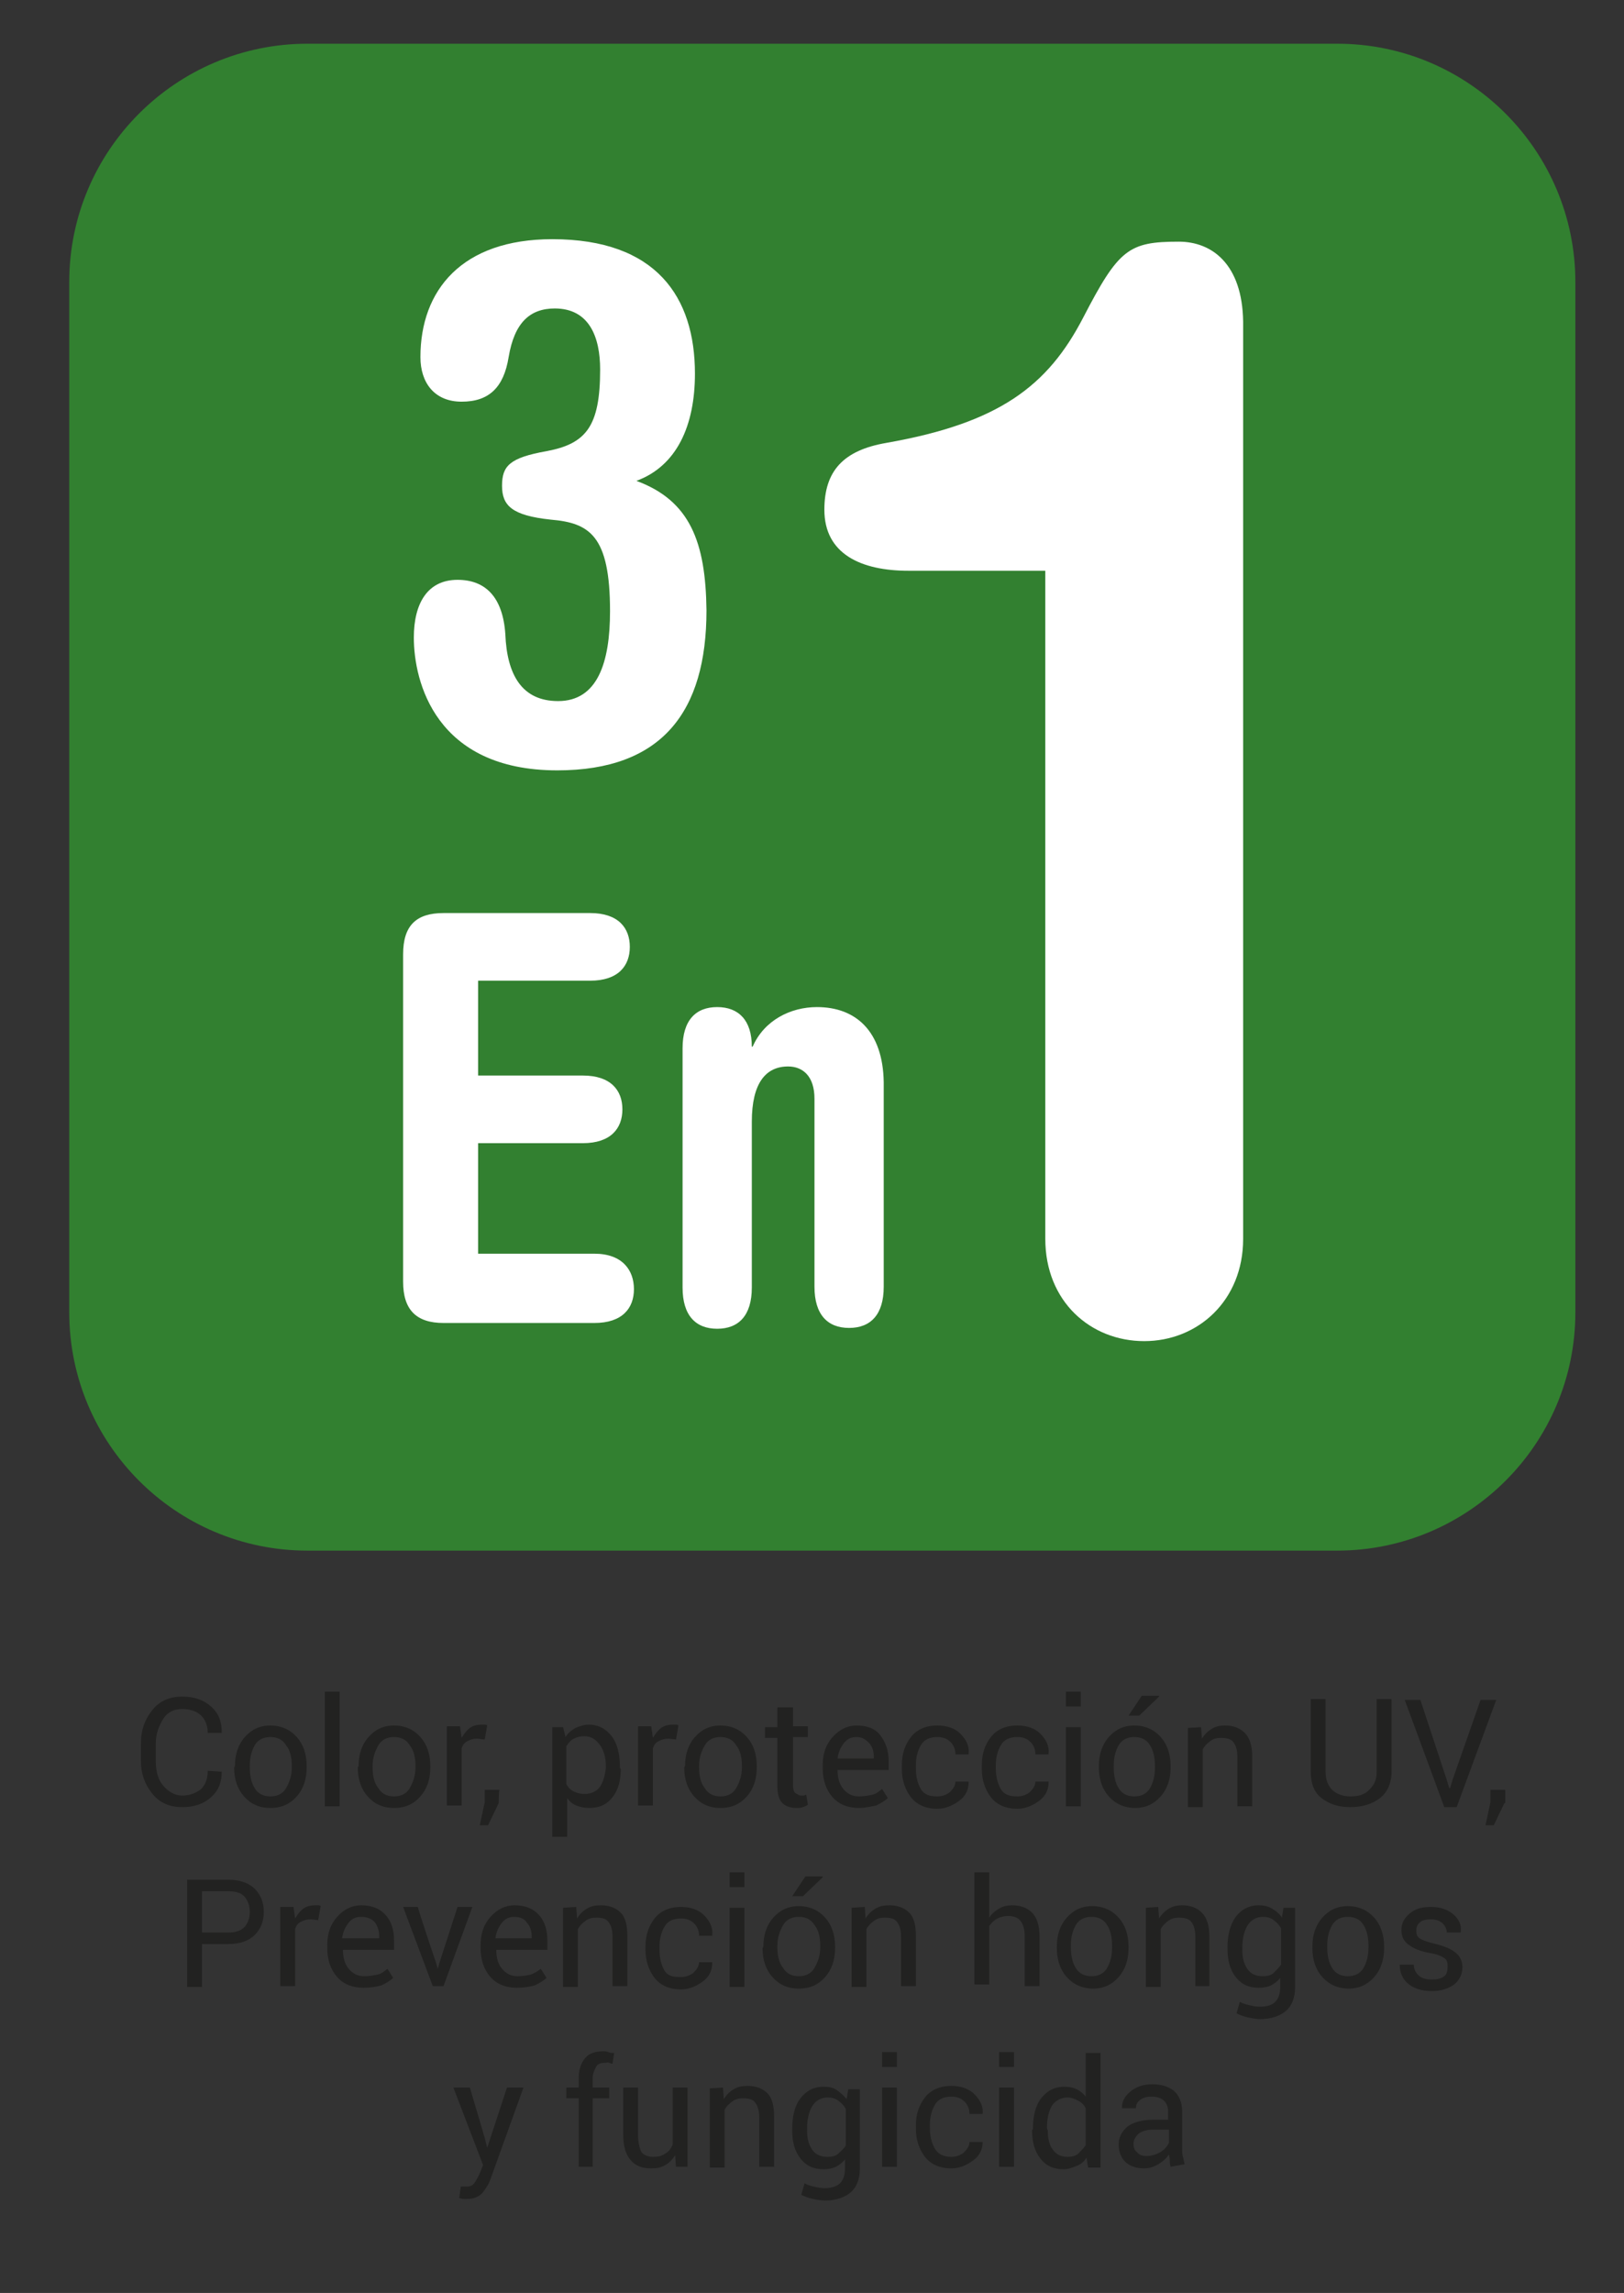 <svg xmlns="http://www.w3.org/2000/svg" xmlns:xlink="http://www.w3.org/1999/xlink" id="Capa_1" x="0px" y="0px" viewBox="0 0 197 278" style="enable-background:new 0 0 197 278;" xml:space="preserve"><rect x="0" y="0" width="197" height="278" fill="#333333" stroke="none"/><style type="text/css">	.st0{fill:#222221;}	.st1{fill:#328030;}	.st2{fill:#FFFFFF;}</style><g>	<path class="st0" d="M26.9,214.8L26.9,214.8c0,1.3-0.4,2.3-1.3,3.1s-2,1.2-3.5,1.2s-2.7-0.5-3.6-1.6s-1.4-2.4-1.4-3.9v-2.3  c0-1.6,0.5-2.9,1.4-4s2.1-1.6,3.6-1.6s2.6,0.4,3.5,1.2s1.3,1.8,1.3,3.1v0.1h-1.7c0-0.9-0.3-1.6-0.8-2.1s-1.3-0.8-2.3-0.8  s-1.8,0.4-2.3,1.2s-0.9,1.8-0.9,2.9v2.3c0,1.2,0.3,2.2,0.9,2.9s1.4,1.2,2.3,1.2s1.7-0.3,2.3-0.8c0.5-0.5,0.8-1.2,0.8-2.2  L26.9,214.8L26.9,214.8z"></path>	<path class="st0" d="M28.5,214.1c0-1.4,0.4-2.6,1.2-3.5s1.8-1.4,3.1-1.4s2.4,0.5,3.2,1.4s1.2,2.1,1.2,3.5v0.2  c0,1.4-0.4,2.6-1.2,3.5s-1.8,1.4-3.2,1.4s-2.4-0.5-3.2-1.4c-0.8-0.9-1.2-2.1-1.2-3.5L28.5,214.1L28.5,214.1z M30.3,214.3  c0,1,0.2,1.9,0.6,2.5c0.4,0.7,1.1,1,1.9,1s1.5-0.3,1.9-1s0.7-1.5,0.7-2.5v-0.2c0-1-0.2-1.9-0.7-2.5c-0.4-0.7-1.1-1-1.9-1  s-1.5,0.3-1.9,1s-0.6,1.5-0.6,2.5V214.3z"></path>	<path class="st0" d="M41.2,219h-1.8v-13.9h1.8V219z"></path>	<path class="st0" d="M43.5,214.1c0-1.4,0.4-2.6,1.2-3.5s1.8-1.4,3.1-1.4s2.4,0.5,3.2,1.4s1.2,2.1,1.2,3.5v0.2  c0,1.4-0.4,2.6-1.2,3.5s-1.8,1.4-3.2,1.4s-2.4-0.5-3.2-1.4s-1.2-2.1-1.2-3.5L43.5,214.1L43.5,214.1z M45.2,214.3  c0,1,0.2,1.9,0.7,2.5c0.4,0.7,1.1,1,1.9,1s1.5-0.3,1.9-1s0.7-1.5,0.7-2.5v-0.2c0-1-0.2-1.9-0.7-2.5c-0.4-0.7-1.1-1-1.9-1  s-1.5,0.3-1.9,1s-0.7,1.5-0.7,2.5V214.3z"></path>	<path class="st0" d="M58.8,210.9l-0.9-0.1c-0.5,0-0.8,0.1-1.2,0.3s-0.6,0.5-0.7,0.9v6.9h-1.8v-9.6h1.6l0.2,1.4  c0.3-0.5,0.6-0.9,1-1.2s0.9-0.4,1.4-0.4c0.1,0,0.3,0,0.4,0c0.1,0,0.2,0,0.3,0.1L58.8,210.9L58.8,210.9z"></path>	<path class="st0" d="M60.5,218.6l-1.3,2.7h-1l0.6-2.8V217h1.8C60.5,217,60.5,218.6,60.5,218.6z"></path>	<path class="st0" d="M75.3,214.5c0,1.4-0.3,2.5-1,3.4s-1.6,1.3-2.8,1.3c-0.6,0-1.1-0.1-1.6-0.3s-0.8-0.5-1.1-0.9v4.7H67v-13.3h1.3  l0.3,1.2c0.3-0.5,0.7-0.8,1.2-1.1c0.5-0.2,1-0.4,1.6-0.4c1.2,0,2.1,0.5,2.8,1.4c0.7,0.9,1,2.2,1,3.8L75.3,214.5L75.3,214.5z   M73.5,214.3c0-1.1-0.2-2-0.7-2.7s-1.1-1.1-1.9-1.1c-0.5,0-0.9,0.1-1.3,0.3s-0.6,0.5-0.9,0.9v4.6c0.2,0.4,0.5,0.7,0.9,0.9  s0.8,0.3,1.3,0.3c0.8,0,1.5-0.3,1.9-0.9S73.4,215.2,73.5,214.3L73.5,214.3L73.5,214.3z"></path>	<path class="st0" d="M82,210.9l-0.9-0.1c-0.5,0-0.8,0.1-1.2,0.3s-0.6,0.5-0.7,0.9v6.9h-1.8v-9.6H79l0.2,1.4c0.3-0.5,0.6-0.9,1-1.2  s0.9-0.4,1.4-0.4c0.1,0,0.3,0,0.4,0s0.2,0,0.3,0.1L82,210.9L82,210.9z"></path>	<path class="st0" d="M83.1,214.1c0-1.4,0.4-2.6,1.2-3.5c0.8-0.9,1.8-1.4,3.1-1.4s2.4,0.5,3.2,1.4c0.8,0.9,1.2,2.1,1.2,3.5v0.2  c0,1.4-0.4,2.6-1.2,3.5c-0.8,0.9-1.8,1.4-3.2,1.4s-2.4-0.5-3.2-1.4c-0.8-0.9-1.2-2.1-1.2-3.5L83.1,214.1L83.1,214.1z M84.8,214.3  c0,1,0.2,1.9,0.7,2.5c0.4,0.7,1.1,1,1.9,1s1.5-0.3,1.9-1s0.7-1.5,0.7-2.5v-0.2c0-1-0.2-1.9-0.7-2.5c-0.4-0.7-1.1-1-1.9-1  s-1.5,0.3-1.9,1s-0.7,1.5-0.7,2.5V214.3z"></path>	<path class="st0" d="M96.2,207v2.3H98v1.3h-1.8v5.9c0,0.4,0.1,0.8,0.3,0.9s0.4,0.3,0.7,0.3c0.1,0,0.2,0,0.3,0  c0.1,0,0.2-0.1,0.3-0.1l0.2,1.2c-0.1,0.1-0.3,0.2-0.6,0.3s-0.5,0.1-0.8,0.1c-0.7,0-1.3-0.2-1.7-0.6s-0.6-1.1-0.6-2v-5.9h-1.5v-1.3  h1.5V207H96.2L96.2,207z"></path>	<path class="st0" d="M104.2,219.2c-1.3,0-2.4-0.4-3.2-1.3c-0.8-0.9-1.2-2.1-1.2-3.5V214c0-1.4,0.4-2.5,1.2-3.4  c0.8-0.9,1.8-1.4,2.9-1.4c1.3,0,2.3,0.4,2.9,1.2s1,1.8,1,3.1v1.1h-6.2l0,0c0,0.9,0.2,1.7,0.7,2.3s1.1,0.9,1.9,0.9  c0.6,0,1.1-0.1,1.6-0.2s0.8-0.4,1.2-0.7l0.7,1.1c-0.3,0.3-0.8,0.6-1.4,0.9C105.7,219,105,219.2,104.2,219.2L104.2,219.2z   M103.9,210.6c-0.6,0-1.1,0.2-1.5,0.7s-0.7,1.1-0.8,1.9l0,0h4.4V213c0-0.7-0.2-1.3-0.6-1.7S104.6,210.6,103.9,210.6z"></path>	<path class="st0" d="M113.7,217.8c0.6,0,1.1-0.2,1.5-0.5c0.4-0.4,0.7-0.8,0.7-1.3h1.6v0.1c0,0.8-0.3,1.6-1.1,2.2  c-0.8,0.6-1.7,1-2.7,1c-1.4,0-2.5-0.5-3.2-1.4s-1.1-2.1-1.1-3.4V214c0-1.4,0.4-2.5,1.1-3.4s1.8-1.4,3.2-1.4c1.1,0,2.1,0.3,2.8,1  c0.7,0.7,1.1,1.5,1,2.4v0.1h-1.6c0-0.6-0.2-1.1-0.6-1.5s-0.9-0.6-1.6-0.6c-0.9,0-1.6,0.3-2,1s-0.6,1.5-0.6,2.4v0.4  c0,1,0.2,1.8,0.6,2.5S112.8,217.8,113.7,217.8L113.7,217.8z"></path>	<path class="st0" d="M123.4,217.8c0.6,0,1.1-0.2,1.5-0.5c0.4-0.4,0.7-0.8,0.7-1.3h1.6v0.1c0,0.8-0.3,1.6-1.1,2.2  c-0.8,0.6-1.7,1-2.7,1c-1.4,0-2.5-0.5-3.2-1.4s-1.1-2.1-1.1-3.4V214c0-1.4,0.4-2.5,1.1-3.4s1.8-1.4,3.2-1.4c1.1,0,2.1,0.3,2.8,1  c0.7,0.7,1.1,1.5,1,2.4v0.1h-1.6c0-0.6-0.2-1.1-0.6-1.5s-0.9-0.6-1.6-0.6c-0.9,0-1.6,0.3-2,1s-0.6,1.5-0.6,2.4v0.4  c0,1,0.2,1.8,0.6,2.5S122.5,217.8,123.4,217.8L123.4,217.8z"></path>	<path class="st0" d="M131.1,206.9h-1.8v-1.8h1.8V206.9z M131.1,219h-1.8v-9.6h1.8V219z"></path>	<path class="st0" d="M133.3,214.1c0-1.4,0.4-2.6,1.2-3.5s1.8-1.4,3.1-1.4s2.4,0.5,3.2,1.4s1.2,2.1,1.2,3.5v0.2  c0,1.4-0.4,2.6-1.2,3.5s-1.8,1.4-3.1,1.4s-2.4-0.5-3.2-1.4s-1.2-2.1-1.2-3.5V214.1L133.3,214.1z M135.1,214.3c0,1,0.2,1.9,0.6,2.5  c0.4,0.7,1.1,1,1.9,1s1.5-0.3,1.9-1s0.6-1.5,0.6-2.5v-0.2c0-1-0.2-1.9-0.6-2.5c-0.4-0.7-1.1-1-1.9-1s-1.5,0.3-1.9,1  s-0.6,1.5-0.6,2.5V214.3z M138.5,205.6h2.1v0.1l-2.4,2.3h-1.3L138.5,205.6L138.5,205.6z"></path>	<path class="st0" d="M145.7,209.4l0.1,1.4c0.3-0.5,0.7-0.9,1.2-1.2s1-0.4,1.6-0.4c1,0,1.8,0.3,2.4,0.9s0.9,1.6,0.9,2.8v6.1h-1.8v-6  c0-0.9-0.2-1.4-0.5-1.8s-0.9-0.5-1.5-0.5c-0.5,0-0.9,0.1-1.3,0.4s-0.7,0.6-0.9,1v7h-1.8v-9.6L145.7,209.4L145.7,209.4z"></path>	<path class="st0" d="M168.8,206v8.8c0,1.4-0.5,2.5-1.4,3.2s-2.1,1.1-3.6,1.1s-2.6-0.4-3.5-1.1s-1.3-1.8-1.3-3.2V206h1.8v8.8  c0,1,0.3,1.7,0.8,2.2s1.3,0.8,2.2,0.8c1,0,1.7-0.2,2.3-0.8s0.9-1.2,0.9-2.2V206H168.8L168.8,206z"></path>	<path class="st0" d="M175.5,215.8l0.3,1h0.1l0.3-1l3.4-9.7h1.9l-4.8,13h-1.5l-4.8-13h1.9L175.5,215.8L175.5,215.8z"></path>	<path class="st0" d="M182.5,218.6l-1.3,2.7h-1l0.6-2.8V217h1.8v1.6H182.5z"></path>	<path class="st0" d="M24.5,235.7v5.2h-1.8v-13h5c1.4,0,2.5,0.4,3.2,1.1s1.1,1.6,1.1,2.8s-0.4,2.1-1.1,2.8s-1.8,1.1-3.2,1.1  L24.5,235.7L24.5,235.7z M24.5,234.3h3.2c0.9,0,1.5-0.2,2-0.7c0.4-0.5,0.6-1.1,0.6-1.8s-0.2-1.3-0.6-1.8s-1.1-0.7-2-0.7h-3.2V234.3  L24.5,234.3z"></path>	<path class="st0" d="M38.6,232.8l-0.9-0.1c-0.5,0-0.8,0.1-1.2,0.3s-0.6,0.5-0.7,0.9v6.9H34v-9.6h1.6l0.2,1.4c0.3-0.5,0.6-0.9,1-1.2  s0.9-0.4,1.4-0.4c0.1,0,0.3,0,0.4,0c0.1,0,0.2,0,0.3,0.1L38.6,232.8L38.6,232.8z"></path>	<path class="st0" d="M44.1,241c-1.3,0-2.4-0.4-3.2-1.3s-1.2-2.1-1.2-3.5v-0.4c0-1.4,0.4-2.5,1.2-3.4s1.8-1.4,2.9-1.4  c1.3,0,2.3,0.4,3,1.2s1,1.8,1,3.1v1.1h-6.2l0,0c0,0.9,0.2,1.7,0.7,2.3s1.1,0.9,1.9,0.9c0.6,0,1.1-0.1,1.6-0.2s0.8-0.4,1.2-0.7  l0.7,1.1c-0.3,0.3-0.8,0.6-1.4,0.9C45.6,240.9,44.9,241,44.1,241L44.1,241z M43.8,232.4c-0.6,0-1.1,0.2-1.5,0.7s-0.7,1.1-0.8,1.9  l0,0H46v-0.2c0-0.7-0.2-1.3-0.5-1.7S44.6,232.4,43.8,232.4z"></path>	<path class="st0" d="M52.9,238l0.2,0.7l0,0l0.2-0.7l2.2-6.8h1.8l-3.5,9.6h-1.3l-3.6-9.6h1.8C50.6,231.2,52.9,238,52.9,238z"></path>	<path class="st0" d="M62.7,241c-1.3,0-2.4-0.4-3.2-1.3s-1.2-2.1-1.2-3.5v-0.4c0-1.4,0.4-2.5,1.2-3.4s1.8-1.4,2.9-1.4  c1.3,0,2.3,0.4,3,1.2s1,1.8,1,3.1v1.1h-6.2l0,0c0,0.9,0.2,1.7,0.7,2.3s1.1,0.9,1.9,0.9c0.6,0,1.1-0.1,1.6-0.2  c0.5-0.2,0.8-0.4,1.2-0.7l0.7,1.1c-0.3,0.3-0.8,0.6-1.4,0.9C64.2,240.9,63.5,241,62.7,241L62.7,241z M62.4,232.4  c-0.6,0-1.1,0.2-1.5,0.7s-0.7,1.1-0.8,1.9l0,0h4.4v-0.2c0-0.7-0.2-1.3-0.6-1.7C63.7,232.7,63.1,232.4,62.4,232.4z"></path>	<path class="st0" d="M69.9,231.2l0.1,1.4c0.3-0.5,0.7-0.9,1.2-1.2s1-0.4,1.7-0.4c1,0,1.8,0.3,2.4,0.9c0.6,0.6,0.8,1.6,0.8,2.8v6.1  h-1.8v-6c0-0.9-0.2-1.4-0.5-1.8s-0.8-0.5-1.5-0.5c-0.5,0-0.9,0.1-1.3,0.4s-0.7,0.6-0.9,1v7h-1.8v-9.6L69.9,231.2L69.9,231.2z"></path>	<path class="st0" d="M82.6,239.7c0.6,0,1.1-0.2,1.5-0.5c0.4-0.4,0.7-0.8,0.7-1.3h1.6v0.1c0,0.8-0.3,1.6-1.1,2.2  c-0.8,0.6-1.7,1-2.7,1c-1.4,0-2.5-0.5-3.2-1.4s-1.1-2.1-1.1-3.4V236c0-1.4,0.4-2.5,1.1-3.4s1.8-1.4,3.2-1.4c1.1,0,2.1,0.3,2.8,1  c0.7,0.7,1.1,1.5,1,2.4v0.1h-1.6c0-0.6-0.2-1.1-0.6-1.5s-0.9-0.6-1.6-0.6c-0.9,0-1.6,0.3-2,1S80,235.1,80,236v0.4  c0,1,0.2,1.8,0.6,2.5S81.7,239.7,82.6,239.7L82.6,239.7z"></path>	<path class="st0" d="M90.3,228.8h-1.8V227h1.8V228.8z M90.3,240.9h-1.8v-9.6h1.8V240.9z"></path>	<path class="st0" d="M92.6,236c0-1.4,0.4-2.6,1.2-3.5c0.8-0.9,1.8-1.4,3.1-1.4s2.4,0.5,3.2,1.4c0.8,0.9,1.2,2.1,1.2,3.5v0.2  c0,1.4-0.4,2.6-1.2,3.5c-0.8,0.9-1.8,1.4-3.2,1.4s-2.4-0.5-3.2-1.4c-0.8-0.9-1.2-2.1-1.2-3.5L92.6,236L92.6,236z M94.3,236.1  c0,1,0.2,1.9,0.7,2.5c0.4,0.7,1.1,1,1.9,1s1.5-0.3,1.9-1s0.7-1.5,0.7-2.5v-0.2c0-1-0.2-1.9-0.7-2.5c-0.4-0.7-1.1-1-1.9-1  s-1.5,0.3-1.9,1s-0.7,1.5-0.7,2.5V236.1z M97.7,227.5h2.1v0.1l-2.4,2.3h-1.3L97.7,227.5L97.7,227.5z"></path>	<path class="st0" d="M104.9,231.2l0.1,1.4c0.3-0.5,0.7-0.9,1.2-1.2s1-0.4,1.7-0.4c1,0,1.8,0.3,2.4,0.9c0.6,0.6,0.8,1.6,0.8,2.8v6.1  h-1.8v-6c0-0.9-0.2-1.4-0.5-1.8s-0.8-0.5-1.5-0.5c-0.5,0-0.9,0.1-1.3,0.4s-0.7,0.6-0.9,1v7h-1.8v-9.6L104.9,231.2L104.9,231.2z"></path>	<path class="st0" d="M120,232.5c0.3-0.5,0.7-0.8,1.2-1.1s1-0.4,1.6-0.4c1,0,1.8,0.3,2.4,0.9s0.9,1.6,0.9,2.9v6h-1.8v-6.1  c0-0.8-0.2-1.4-0.5-1.8c-0.3-0.4-0.8-0.6-1.5-0.6c-0.5,0-0.9,0.1-1.3,0.3s-0.7,0.5-1,0.9v7.1h-1.8V227h1.8L120,232.5L120,232.5z"></path>	<path class="st0" d="M128.2,236c0-1.4,0.4-2.6,1.2-3.5s1.8-1.4,3.1-1.4s2.4,0.5,3.2,1.4s1.2,2.1,1.2,3.5v0.2c0,1.4-0.4,2.6-1.2,3.5  s-1.8,1.4-3.1,1.4s-2.4-0.5-3.2-1.4s-1.2-2.1-1.2-3.5V236L128.2,236z M129.9,236.1c0,1,0.2,1.9,0.6,2.5c0.4,0.7,1.1,1,1.9,1  s1.5-0.3,1.9-1s0.6-1.5,0.6-2.5v-0.2c0-1-0.2-1.9-0.6-2.5c-0.4-0.7-1.1-1-1.9-1s-1.5,0.3-1.9,1s-0.6,1.5-0.6,2.5V236.1z"></path>	<path class="st0" d="M140.5,231.2l0.1,1.4c0.3-0.5,0.7-0.9,1.2-1.2s1-0.4,1.6-0.4c1,0,1.8,0.3,2.4,0.9s0.9,1.6,0.9,2.8v6.1H145v-6  c0-0.9-0.2-1.4-0.5-1.8s-0.9-0.5-1.5-0.5c-0.5,0-0.9,0.1-1.3,0.4s-0.7,0.6-0.9,1v7H139v-9.6L140.5,231.2L140.5,231.2z"></path>	<path class="st0" d="M148.9,236.2c0-1.6,0.3-2.8,1-3.8c0.7-0.9,1.6-1.4,2.8-1.4c0.6,0,1.1,0.1,1.6,0.4s0.9,0.6,1.2,1.1l0.2-1.2h1.4  v9.7c0,1.2-0.4,2.2-1.1,2.8s-1.8,1-3.1,1c-0.5,0-1-0.1-1.5-0.2s-1-0.3-1.4-0.5l0.4-1.4c0.3,0.2,0.7,0.3,1.1,0.4  c0.4,0.1,0.9,0.2,1.3,0.2c0.9,0,1.5-0.2,1.9-0.6c0.4-0.4,0.6-1,0.6-1.8v-1.1c-0.3,0.4-0.7,0.7-1.1,0.9s-0.9,0.3-1.5,0.3  c-1.2,0-2.1-0.4-2.8-1.3S148.9,237.7,148.9,236.2L148.9,236.2L148.9,236.2z M150.7,236.4c0,1,0.2,1.7,0.6,2.3s1,0.9,1.9,0.9  c0.5,0,1-0.1,1.3-0.4s0.6-0.6,0.9-1v-4.4c-0.2-0.4-0.5-0.7-0.9-1s-0.8-0.4-1.3-0.4c-0.8,0-1.5,0.4-1.9,1.1s-0.6,1.6-0.6,2.7V236.4  L150.7,236.4z"></path>	<path class="st0" d="M159.2,236c0-1.4,0.4-2.6,1.2-3.5s1.8-1.4,3.1-1.4s2.4,0.5,3.2,1.4s1.2,2.1,1.2,3.5v0.2c0,1.4-0.4,2.6-1.2,3.5  s-1.8,1.4-3.1,1.4s-2.4-0.5-3.2-1.4s-1.2-2.1-1.2-3.5V236L159.2,236z M161,236.1c0,1,0.2,1.9,0.6,2.5c0.4,0.7,1.1,1,1.9,1  s1.5-0.3,1.9-1s0.6-1.5,0.6-2.5v-0.2c0-1-0.2-1.9-0.6-2.5c-0.4-0.7-1.1-1-1.9-1s-1.5,0.3-1.9,1s-0.6,1.5-0.6,2.5V236.1z"></path>	<path class="st0" d="M175.6,238.3c0-0.4-0.1-0.7-0.4-0.9c-0.3-0.2-0.9-0.5-1.7-0.6c-1.2-0.2-2.1-0.6-2.6-1c-0.6-0.4-0.9-1-0.9-1.8  s0.3-1.4,1-2s1.5-0.8,2.6-0.8s2,0.3,2.7,0.9c0.7,0.6,1,1.3,0.9,2.1v0.1h-1.7c0-0.4-0.2-0.8-0.5-1.1s-0.8-0.5-1.4-0.5  c-0.6,0-1.1,0.1-1.4,0.4s-0.4,0.6-0.4,1s0.1,0.7,0.4,0.9c0.3,0.2,0.8,0.4,1.6,0.6c1.2,0.3,2.1,0.6,2.7,1.1c0.6,0.4,0.9,1.1,0.9,1.8  c0,0.9-0.4,1.6-1,2.1c-0.7,0.5-1.6,0.8-2.7,0.8c-1.2,0-2.2-0.3-2.9-0.9s-1-1.4-1-2.2v-0.1h1.7c0,0.6,0.3,1.1,0.7,1.4  c0.4,0.3,0.9,0.4,1.5,0.4s1.1-0.1,1.5-0.4S175.6,238.7,175.6,238.3L175.6,238.3z"></path>	<path class="st0" d="M58.8,259.2l0.3,1.2l0,0l2.4-7.3h2l-4,11.1c-0.2,0.6-0.6,1.2-1,1.7c-0.5,0.5-1.1,0.7-1.8,0.7  c-0.1,0-0.3,0-0.5,0s-0.4-0.1-0.5-0.1l0.2-1.4c0,0,0.1,0,0.3,0s0.4,0,0.5,0c0.4,0,0.7-0.2,0.9-0.5s0.4-0.7,0.6-1.1l0.4-1l-3.6-9.4  h2L58.8,259.2L58.8,259.2z"></path>	<path class="st0" d="M70.2,262.7v-8.3h-1.5v-1.3h1.5v-1.2c0-1,0.3-1.8,0.8-2.4s1.3-0.8,2.2-0.8c0.2,0,0.4,0,0.6,0.1  s0.4,0.1,0.7,0.1l-0.2,1.3c-0.1,0-0.2,0-0.4-0.1s-0.3,0-0.5,0c-0.5,0-0.9,0.1-1.1,0.5s-0.4,0.8-0.4,1.3v1.2h2v1.3h-2v8.3H70.2  L70.2,262.7z"></path>	<path class="st0" d="M81.9,261.3c-0.3,0.5-0.7,0.9-1.2,1.2c-0.5,0.3-1,0.4-1.7,0.4c-1.1,0-1.9-0.3-2.5-1s-0.9-1.7-0.9-3.1v-5.7h1.8  v5.7c0,1,0.2,1.7,0.4,2.1c0.3,0.4,0.8,0.6,1.4,0.6s1.1-0.1,1.5-0.4c0.4-0.2,0.7-0.6,0.9-1.1v-6.9h1.8v9.6H82L81.9,261.3L81.9,261.3  z"></path>	<path class="st0" d="M87.7,253.1l0.1,1.4c0.3-0.5,0.7-0.9,1.2-1.2s1-0.4,1.7-0.4c1,0,1.8,0.3,2.4,0.9c0.6,0.6,0.8,1.6,0.8,2.8v6.1  h-1.8v-6c0-0.8-0.2-1.4-0.5-1.8s-0.8-0.5-1.5-0.5c-0.5,0-0.9,0.1-1.3,0.4s-0.7,0.6-0.9,1v7h-1.8v-9.6L87.7,253.1L87.7,253.1z"></path>	<path class="st0" d="M96.1,258.1c0-1.5,0.3-2.8,1-3.7s1.6-1.4,2.8-1.4c0.6,0,1.2,0.1,1.6,0.4s0.8,0.6,1.2,1.1l0.2-1.2h1.4v9.7  c0,1.2-0.4,2.2-1.1,2.8s-1.8,1-3.1,1c-0.5,0-1-0.1-1.5-0.2s-1-0.3-1.4-0.5l0.4-1.4c0.3,0.2,0.7,0.3,1.1,0.4s0.9,0.2,1.3,0.2  c0.8,0,1.5-0.2,1.9-0.6s0.6-1,0.6-1.8v-1.1c-0.3,0.4-0.7,0.7-1.1,0.9c-0.4,0.2-0.9,0.3-1.5,0.3c-1.2,0-2.1-0.4-2.8-1.3s-1-2-1-3.4  V258.1L96.1,258.1z M97.9,258.3c0,1,0.2,1.7,0.6,2.3s1,0.9,1.9,0.9c0.5,0,1-0.1,1.3-0.4s0.7-0.6,0.9-1v-4.4c-0.2-0.4-0.5-0.7-0.9-1  s-0.8-0.4-1.3-0.4c-0.8,0-1.5,0.4-1.9,1.1c-0.4,0.7-0.6,1.6-0.6,2.7V258.3L97.9,258.3z"></path>	<path class="st0" d="M108.8,250.6H107v-1.8h1.8V250.6z M108.8,262.7H107v-9.6h1.8V262.7z"></path>	<path class="st0" d="M115.4,261.5c0.6,0,1.1-0.2,1.5-0.5c0.4-0.4,0.7-0.8,0.7-1.3h1.6l0,0c0,0.8-0.3,1.6-1.1,2.2  c-0.8,0.6-1.7,1-2.7,1c-1.4,0-2.5-0.5-3.2-1.4s-1.1-2.1-1.1-3.4v-0.4c0-1.4,0.4-2.5,1.1-3.4s1.8-1.4,3.2-1.4c1.1,0,2.1,0.3,2.8,1  c0.7,0.7,1.1,1.5,1,2.4l0,0h-1.6c0-0.6-0.2-1.1-0.6-1.5s-0.9-0.6-1.6-0.6c-0.9,0-1.6,0.3-2,1s-0.6,1.5-0.6,2.4v0.4  c0,1,0.2,1.8,0.6,2.5S114.5,261.5,115.4,261.5L115.4,261.5z"></path>	<path class="st0" d="M123,250.6h-1.8v-1.8h1.8V250.6z M123,262.7h-1.8v-9.6h1.8V262.7z"></path>	<path class="st0" d="M125.3,258.1c0-1.5,0.3-2.8,1-3.7s1.6-1.4,2.8-1.4c0.6,0,1.1,0.1,1.5,0.3s0.8,0.5,1.1,0.9v-5.3h1.8v13.9H132  l-0.2-1.2c-0.3,0.5-0.7,0.8-1.2,1s-1,0.4-1.6,0.4c-1.2,0-2.1-0.4-2.8-1.3c-0.7-0.9-1-2-1-3.4L125.3,258.1L125.3,258.1z   M127.1,258.3c0,1,0.2,1.8,0.6,2.3c0.4,0.6,1,0.9,1.8,0.9c0.5,0,1-0.1,1.3-0.4s0.6-0.6,0.9-1v-4.5c-0.2-0.4-0.5-0.7-0.9-0.9  s-0.8-0.4-1.3-0.4c-0.8,0-1.5,0.4-1.9,1c-0.4,0.7-0.6,1.6-0.6,2.7L127.1,258.3L127.1,258.3z"></path>	<path class="st0" d="M142,262.7c-0.1-0.3-0.1-0.5-0.1-0.8s-0.1-0.5-0.1-0.7c-0.3,0.5-0.8,0.9-1.3,1.2s-1.1,0.5-1.7,0.5  c-1,0-1.8-0.3-2.3-0.8s-0.8-1.2-0.8-2.1s0.4-1.6,1.1-2.2c0.7-0.5,1.8-0.8,3-0.8h1.9v-1c0-0.6-0.2-1-0.5-1.3s-0.8-0.5-1.5-0.5  c-0.6,0-1,0.1-1.4,0.4c-0.4,0.3-0.5,0.6-0.5,1h-1.7v-0.1c0-0.7,0.3-1.3,1-1.9c0.7-0.6,1.6-0.9,2.7-0.9s2,0.3,2.6,0.8s1,1.4,1,2.4  v4.6c0,0.3,0,0.7,0.1,1s0.1,0.6,0.2,0.9L142,262.7L142,262.7z M139.1,261.4c0.6,0,1.2-0.2,1.7-0.5s0.8-0.7,1-1.1v-1.6h-2  c-0.7,0-1.3,0.2-1.7,0.5c-0.4,0.4-0.6,0.8-0.6,1.2c0,0.4,0.1,0.8,0.4,1C138.2,261.3,138.6,261.4,139.1,261.4L139.1,261.4z"></path></g><path class="st1" d="M37.3,5.3h124.9c16,0,28.9,13,28.9,28.9v124.9c0,16-13,28.9-28.9,28.9H37.3c-16,0-28.9-13-28.9-28.9V34.2 C8.4,18.2,21.4,5.3,37.3,5.3z"></path><g>	<path class="st2" d="M77.2,58.3c4.9-1.8,7.1-6.7,7.1-13C84.3,36,79.6,29,67,29c-11,0-16,6.2-16,14.3c0,3.1,1.7,5.4,5,5.4  s5.1-1.7,5.7-5.4c0.7-4.2,2.6-5.9,5.6-5.9c4.2,0,5.5,3.5,5.5,7.4c0,6.9-1.7,9-6.5,9.9c-4.5,0.8-5.4,1.8-5.4,4.2s1.2,3.6,5.9,4.1  c4.7,0.4,7.2,1.9,7.2,11.1c0,6.2-1.5,10.9-6.3,10.9c-4.4,0-6.2-3.2-6.4-8.1c-0.3-4.5-2.4-6.6-5.8-6.6c-3.6,0-5.3,2.8-5.3,7  c0,5.3,2.6,16.1,17.4,16.1c12.7,0,18.1-7.1,18.1-19.4C85.6,65.7,83.7,60.7,77.2,58.3L77.2,58.3z"></path>	<path class="st2" d="M143,29.3c-6.1,0-7.3,0.9-11.6,9.2s-10.2,12.8-23.9,15.2c-5.2,0.9-7.5,3.4-7.5,8.1c0,5.4,4.5,7.4,10.2,7.4  h16.6v81c0,7.6,5.5,12.4,12,12.4s12-4.9,12-12.4V39C150.7,32,147,29.3,143,29.3L143,29.3z"></path>	<path class="st2" d="M72.1,152H58v-13.4h12.7c3.4,0,4.8-1.8,4.8-4.1s-1.4-4.1-4.8-4.1H58v-11.5h13.6c3.4,0,4.8-1.8,4.8-4.1  s-1.4-4.1-4.8-4.1H53.8c-3.3,0-4.9,1.5-4.9,5v39.7c0,3.4,1.6,5,4.9,5h18.3c3.4,0,4.8-1.8,4.8-4.1S75.5,152,72.1,152L72.1,152z"></path>	<path class="st2" d="M99.1,122.1c-3.2,0-6.4,1.6-7.8,4.8h-0.1c0-3.2-1.6-4.8-4.2-4.8s-4.2,1.6-4.2,5v29c0,3.4,1.6,5,4.2,5  s4.2-1.6,4.2-5V136c0-4.7,1.7-6.7,4.4-6.7c1.8,0,3.2,1.2,3.2,3.9V156c0,3.4,1.6,5,4.2,5s4.2-1.6,4.2-5v-24.8  C107.1,125,103.8,122.1,99.1,122.1L99.1,122.1z"></path></g></svg>